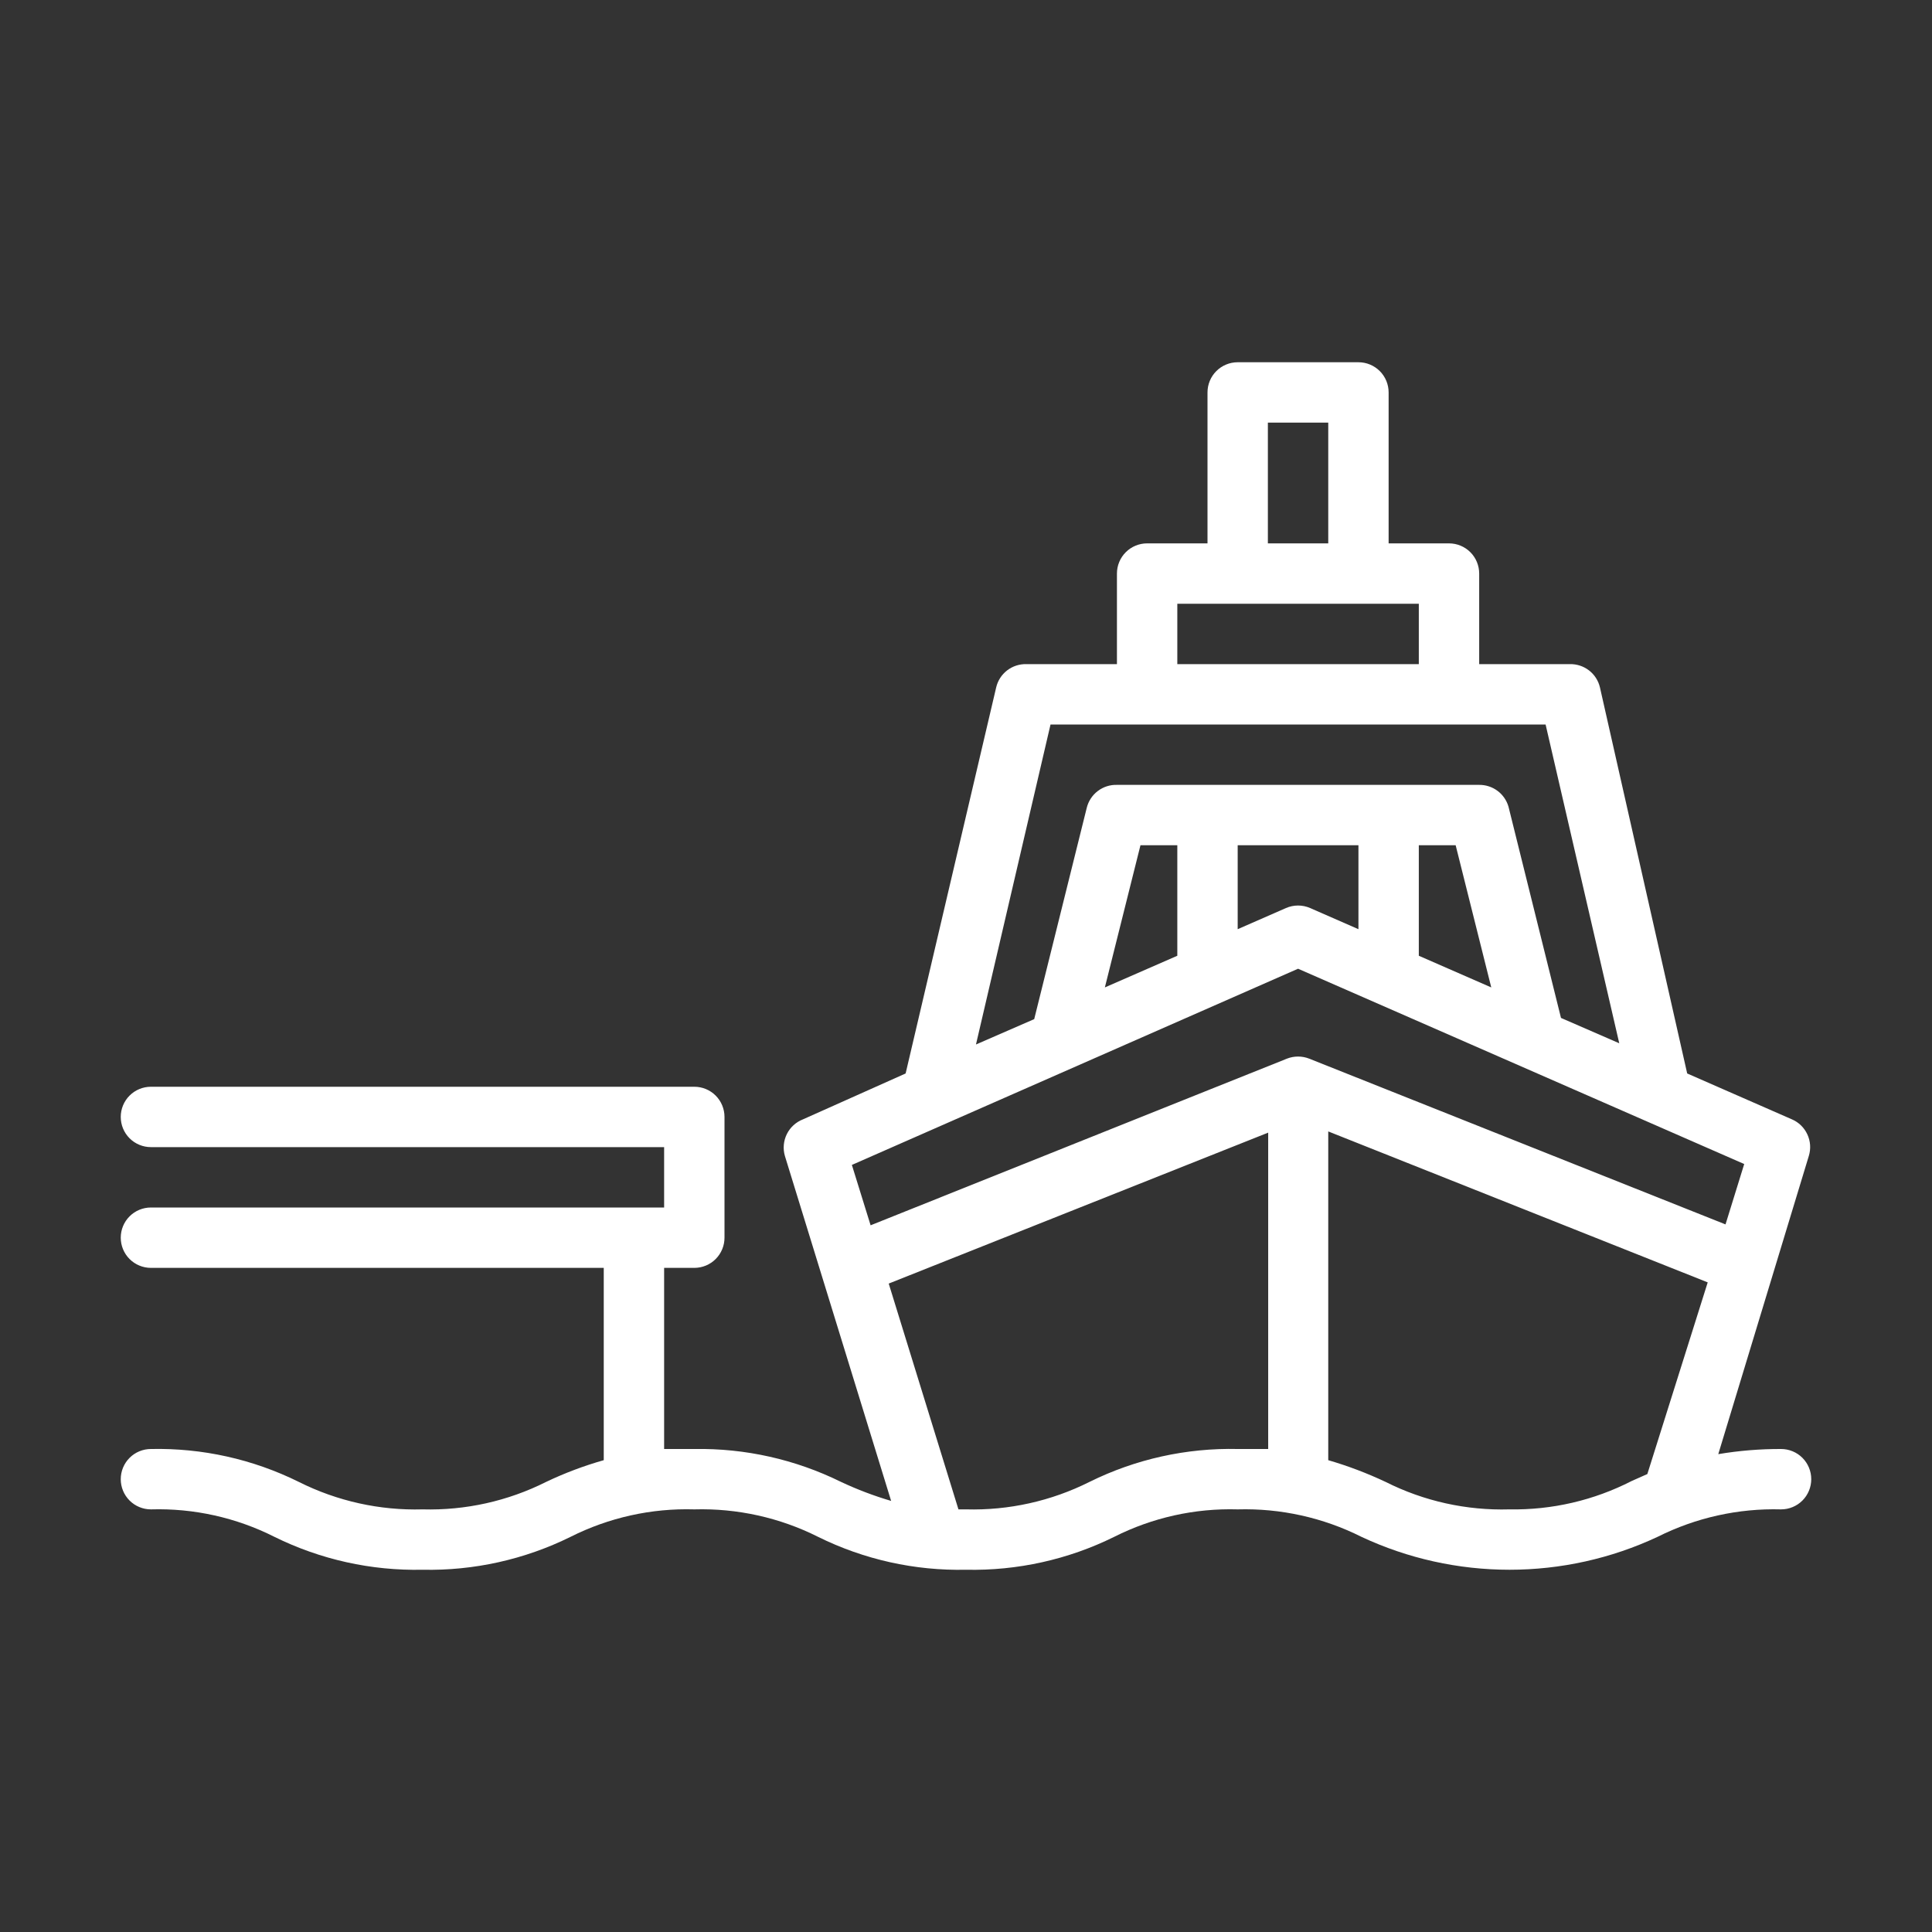 <svg width="56" height="56" viewBox="0 0 56 56" fill="none" xmlns="http://www.w3.org/2000/svg">
<rect x="0" y="0" width="56" height="56" fill="#333333" stroke="none"/>
<path d="M51.625 42C51.015 41.998 50.406 42.048 49.805 42.149L52.43 33.504C52.493 33.298 52.478 33.076 52.387 32.881C52.297 32.685 52.138 32.53 51.94 32.445L48.904 31.115L46.375 19.924C46.329 19.728 46.217 19.554 46.057 19.431C45.898 19.309 45.701 19.245 45.5 19.25H42.875V16.625C42.875 16.393 42.783 16.17 42.619 16.006C42.455 15.842 42.232 15.75 42 15.75H40.25V11.375C40.25 11.143 40.158 10.92 39.994 10.756C39.83 10.592 39.607 10.5 39.375 10.5H35.875C35.643 10.5 35.42 10.592 35.256 10.756C35.092 10.92 35 11.143 35 11.375V15.75H33.25C33.018 15.75 32.795 15.842 32.631 16.006C32.467 16.17 32.375 16.393 32.375 16.625V19.25H29.75C29.549 19.245 29.352 19.309 29.193 19.431C29.033 19.554 28.921 19.728 28.875 19.924L26.25 31.115L23.275 32.445C23.071 32.524 22.904 32.676 22.807 32.872C22.71 33.068 22.689 33.294 22.75 33.504L25.83 43.505C25.332 43.358 24.847 43.174 24.378 42.954C23.056 42.302 21.598 41.975 20.125 42C19.819 42 19.53 42 19.25 42V36.75H20.125C20.357 36.75 20.58 36.658 20.744 36.494C20.908 36.33 21 36.107 21 35.875V32.375C21 32.143 20.908 31.92 20.744 31.756C20.58 31.592 20.357 31.5 20.125 31.5H4.375C4.143 31.5 3.92 31.592 3.756 31.756C3.592 31.92 3.5 32.143 3.5 32.375C3.5 32.607 3.592 32.83 3.756 32.994C3.92 33.158 4.143 33.25 4.375 33.25H19.25V35H4.375C4.143 35 3.92 35.092 3.756 35.256C3.592 35.42 3.5 35.643 3.5 35.875C3.5 36.107 3.592 36.33 3.756 36.494C3.92 36.658 4.143 36.75 4.375 36.75H17.5V42.324C16.926 42.487 16.367 42.697 15.829 42.954C14.72 43.511 13.49 43.784 12.25 43.75C11.007 43.785 9.774 43.512 8.662 42.954C7.331 42.295 5.86 41.968 4.375 42C4.143 42 3.92 42.092 3.756 42.256C3.592 42.42 3.5 42.643 3.5 42.875C3.5 43.107 3.592 43.33 3.756 43.494C3.92 43.658 4.143 43.75 4.375 43.75C5.616 43.714 6.846 43.987 7.954 44.546C9.288 45.205 10.762 45.532 12.25 45.5C13.735 45.531 15.206 45.204 16.538 44.546C17.649 43.987 18.882 43.713 20.125 43.75C21.368 43.715 22.601 43.988 23.712 44.546C25.044 45.205 26.515 45.532 28 45.5C29.488 45.532 30.962 45.205 32.296 44.546C33.404 43.987 34.634 43.714 35.875 43.75C37.118 43.715 38.351 43.988 39.462 44.546C40.806 45.175 42.271 45.5 43.754 45.5C45.238 45.5 46.703 45.175 48.046 44.546C49.155 43.99 50.385 43.716 51.625 43.75C51.857 43.75 52.08 43.658 52.244 43.494C52.408 43.33 52.5 43.107 52.5 42.875C52.5 42.643 52.408 42.42 52.244 42.256C52.08 42.092 51.857 42 51.625 42ZM36.75 12.25H38.5V15.75H36.75V12.25ZM34.125 17.5H41.125V19.25H34.125V17.5ZM30.45 21H44.8L46.935 30.24L45.246 29.505L43.724 23.38C43.67 23.197 43.559 23.036 43.405 22.922C43.252 22.809 43.066 22.748 42.875 22.75H32.375C32.175 22.744 31.979 22.807 31.82 22.928C31.661 23.049 31.548 23.221 31.5 23.415L29.977 29.54L28.289 30.275L30.45 21ZM32.025 28.621L33.057 24.5H34.125V27.703L32.025 28.621ZM35.875 24.5H39.375V26.933L37.975 26.32C37.865 26.272 37.745 26.247 37.625 26.247C37.505 26.247 37.385 26.272 37.275 26.32L35.875 26.933V24.5ZM41.125 24.5H42.193L43.225 28.621L41.125 27.703V24.5ZM37.625 28.079L50.557 33.74L50.015 35.49L37.949 30.686C37.741 30.604 37.509 30.604 37.301 30.686L25.235 35.516L24.692 33.766L37.625 28.079ZM31.579 42.954C30.47 43.51 29.24 43.784 28 43.75H27.781L25.76 37.205L36.759 32.83V42C36.479 42 36.19 42 35.884 42C34.393 41.965 32.915 42.292 31.579 42.954V42.954ZM43.75 43.75C42.507 43.786 41.274 43.513 40.163 42.954C39.626 42.701 39.07 42.49 38.5 42.324V32.795L49.499 37.17L47.749 42.726L47.294 42.928C46.198 43.49 44.981 43.772 43.75 43.75Z" fill="white"/>
</svg>
